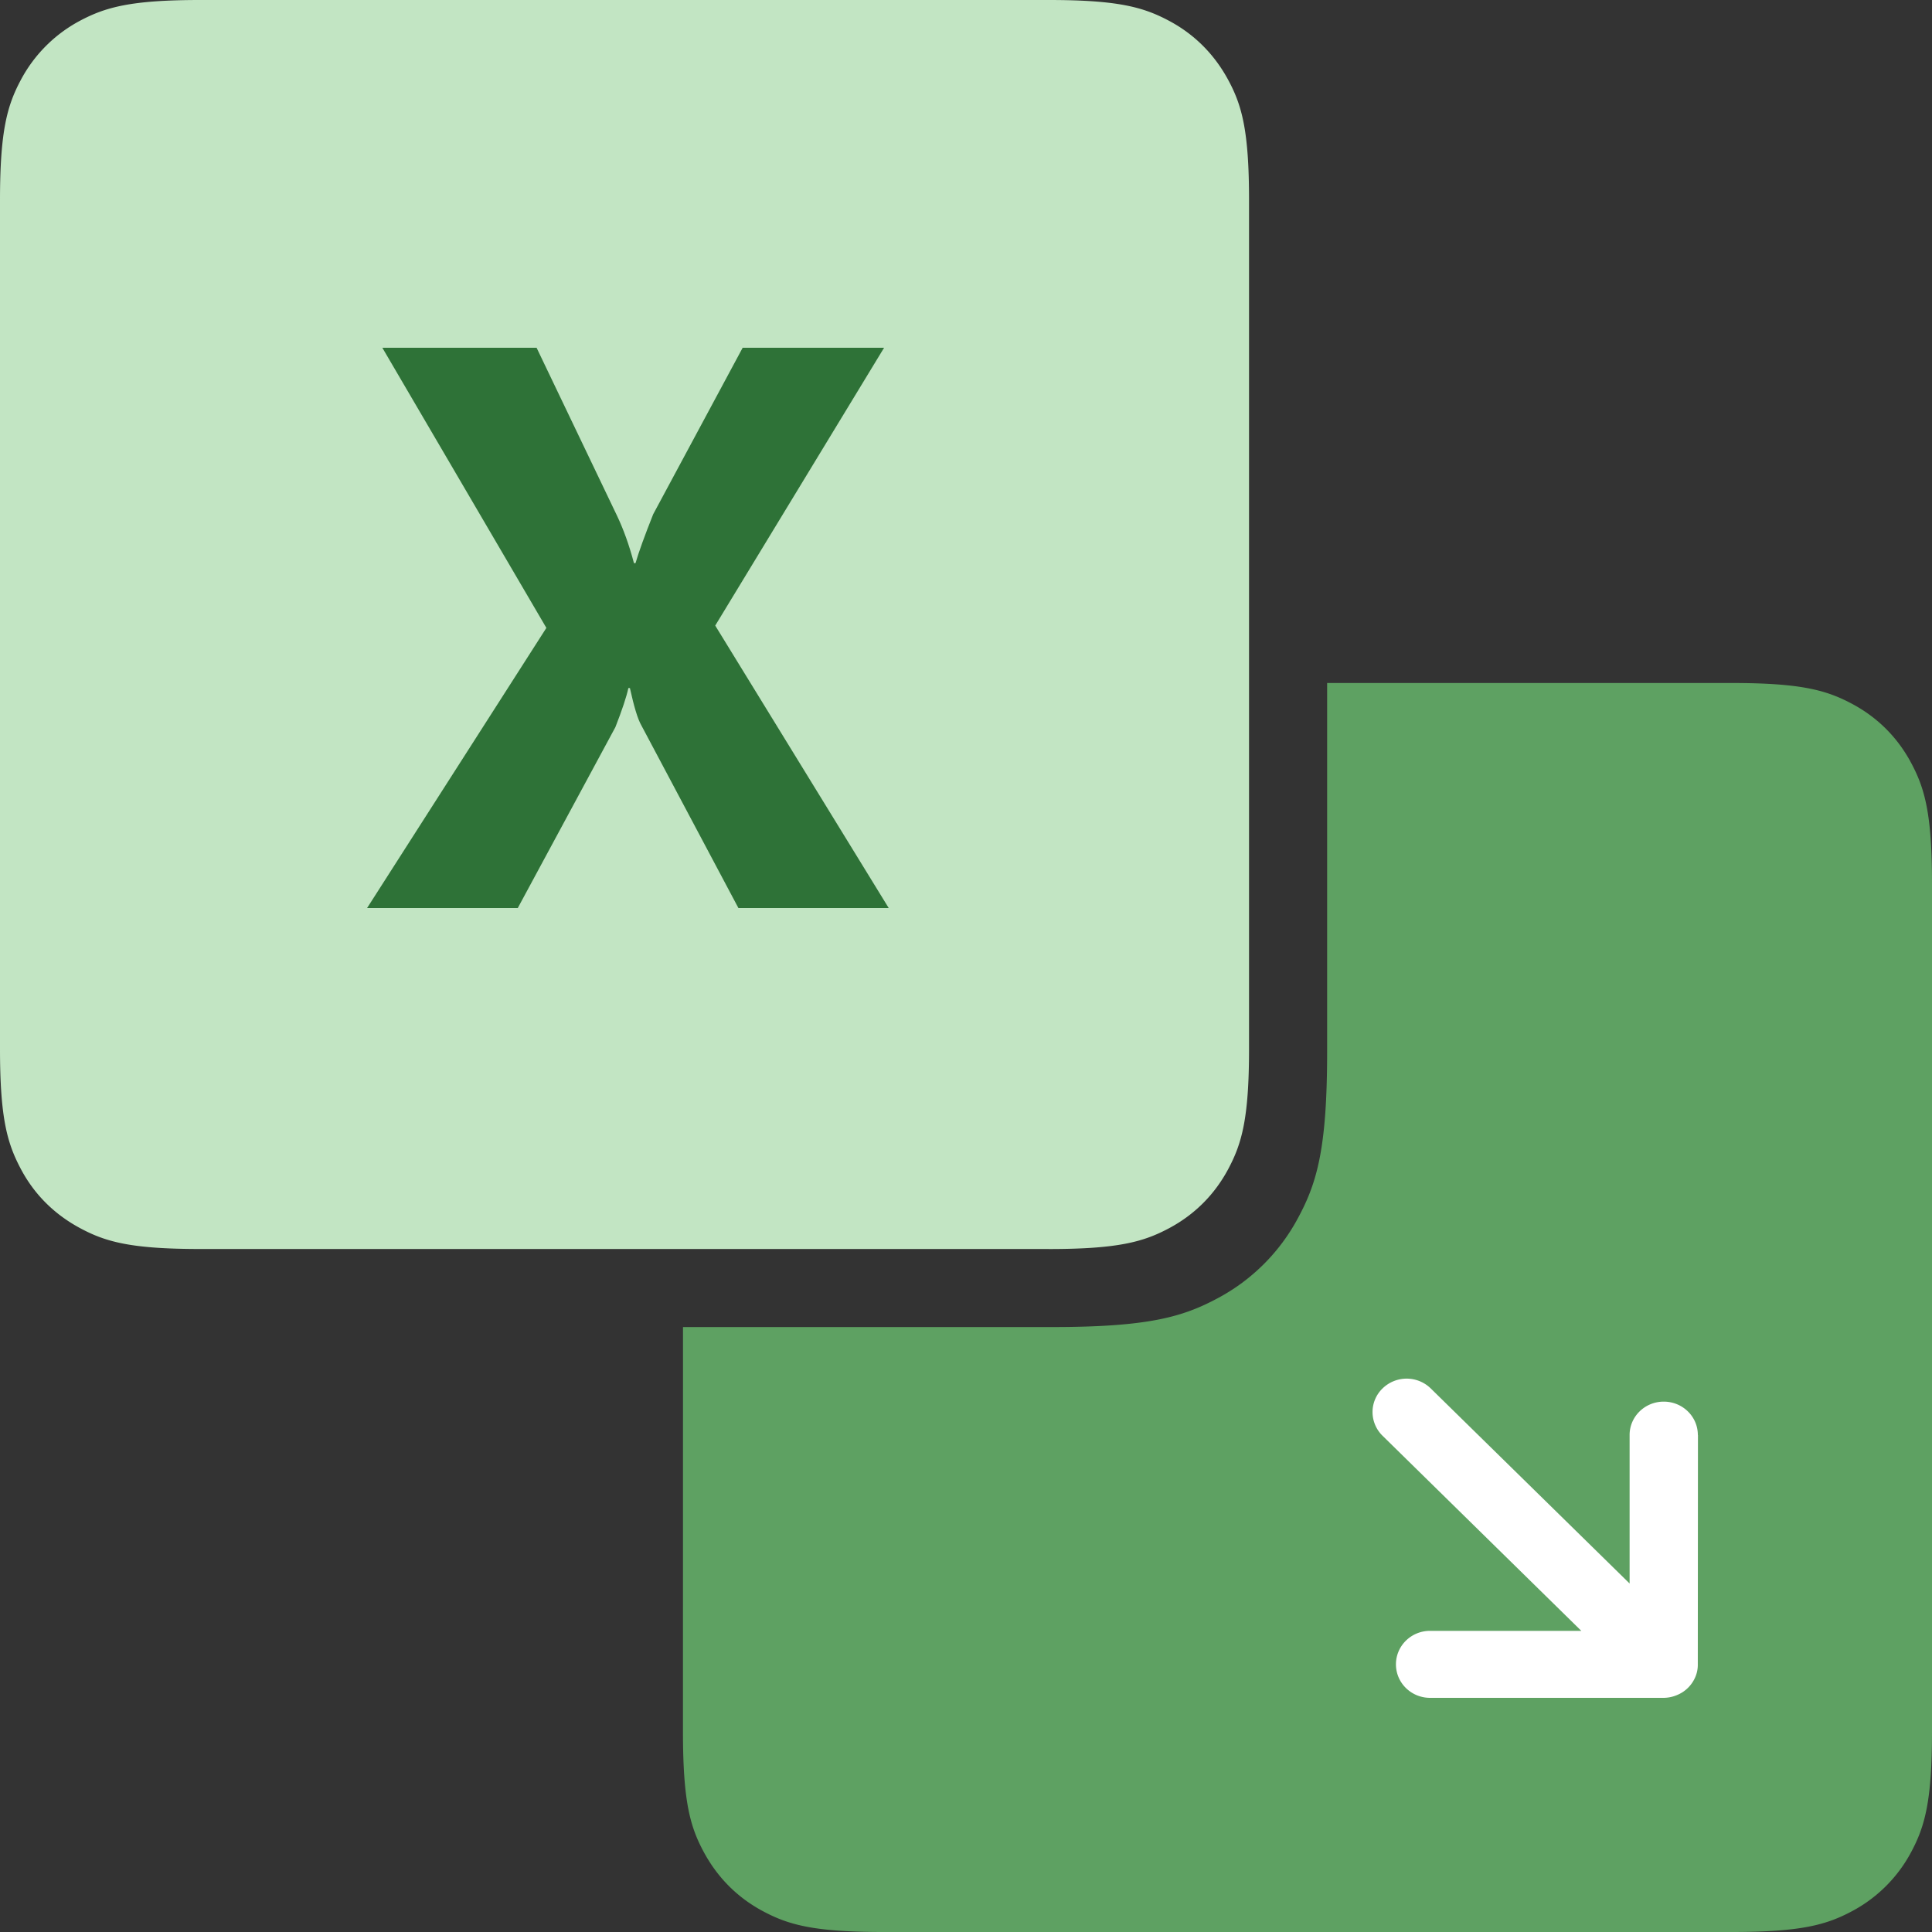  <svg xmlns="http://www.w3.org/2000/svg" width="48" height="48" viewBox="0 0 50 50"><rect x="0" y="0" width="50" height="50" fill="#333333" stroke="none"/><path fill="#5EA162" fill-rule="evenodd" d="M17.676 34.344h9.55c2.477 0 3.375-.258 4.28-.742a5.04 5.04 0 0 0 2.098-2.102c.484-.902.742-1.8.742-4.277v-9.547H44.82c1.8 0 2.453.188 3.113.54s1.176.87 1.527 1.527.54 1.31.54 3.113V44.82c0 1.8-.187 2.453-.54 3.113a3.7 3.7 0 0 1-1.527 1.527c-.66.352-1.312.54-3.113.54H22.855c-1.8 0-2.453-.187-3.113-.54s-1.172-.87-1.527-1.527-.54-1.312-.54-3.113zm0 0"/><path fill="#FFF" d="M43.94 37.137c0-.477-.395-.863-.883-.863s-.883.387-.883.863v3.844l-5.145-5.047a.893.893 0 0 0-1.25 0 .85.85 0 0 0-.258.609.86.86 0 0 0 .258.613l5.145 5.05H37.01c-.488 0-.883.387-.883.867s.395.867.883.867h6.05a.9.9 0 0 0 .336-.07.87.87 0 0 0 .477-.465.8.8 0 0 0 .066-.332l.004-5.934zm0 0"/><g fill-rule="evenodd"><path fill="#C2E5C3" d="M27.145 32.324H5.18c-1.8 0-2.453-.187-3.113-.543S.89 30.914.54 30.254 0 28.95 0 27.145V5.18c0-1.8.188-2.453.54-3.113A3.7 3.7 0 0 1 2.066.539C2.727.188 3.38 0 5.18 0h21.965c1.8 0 2.453.188 3.113.54s1.172.87 1.527 1.527.54 1.313.54 3.113v21.965c0 1.8-.187 2.453-.54 3.113s-.87 1.176-1.527 1.527-1.312.54-3.113.54zm0 0"/><path fill="#2E7237" d="m19.11 23.5-2.508-4.72c-.102-.176-.195-.5-.3-.973h-.04q-.071.334-.336 1.012L13.4 23.5H9.5l4.64-7.25L9.895 9h3.992l2.082 4.348c.164.344.313.754.438 1.227h.04c.082-.285.234-.703.457-1.266L19.22 9h3.66l-4.37 7.19L23 23.5zm0 0"/></g></svg>